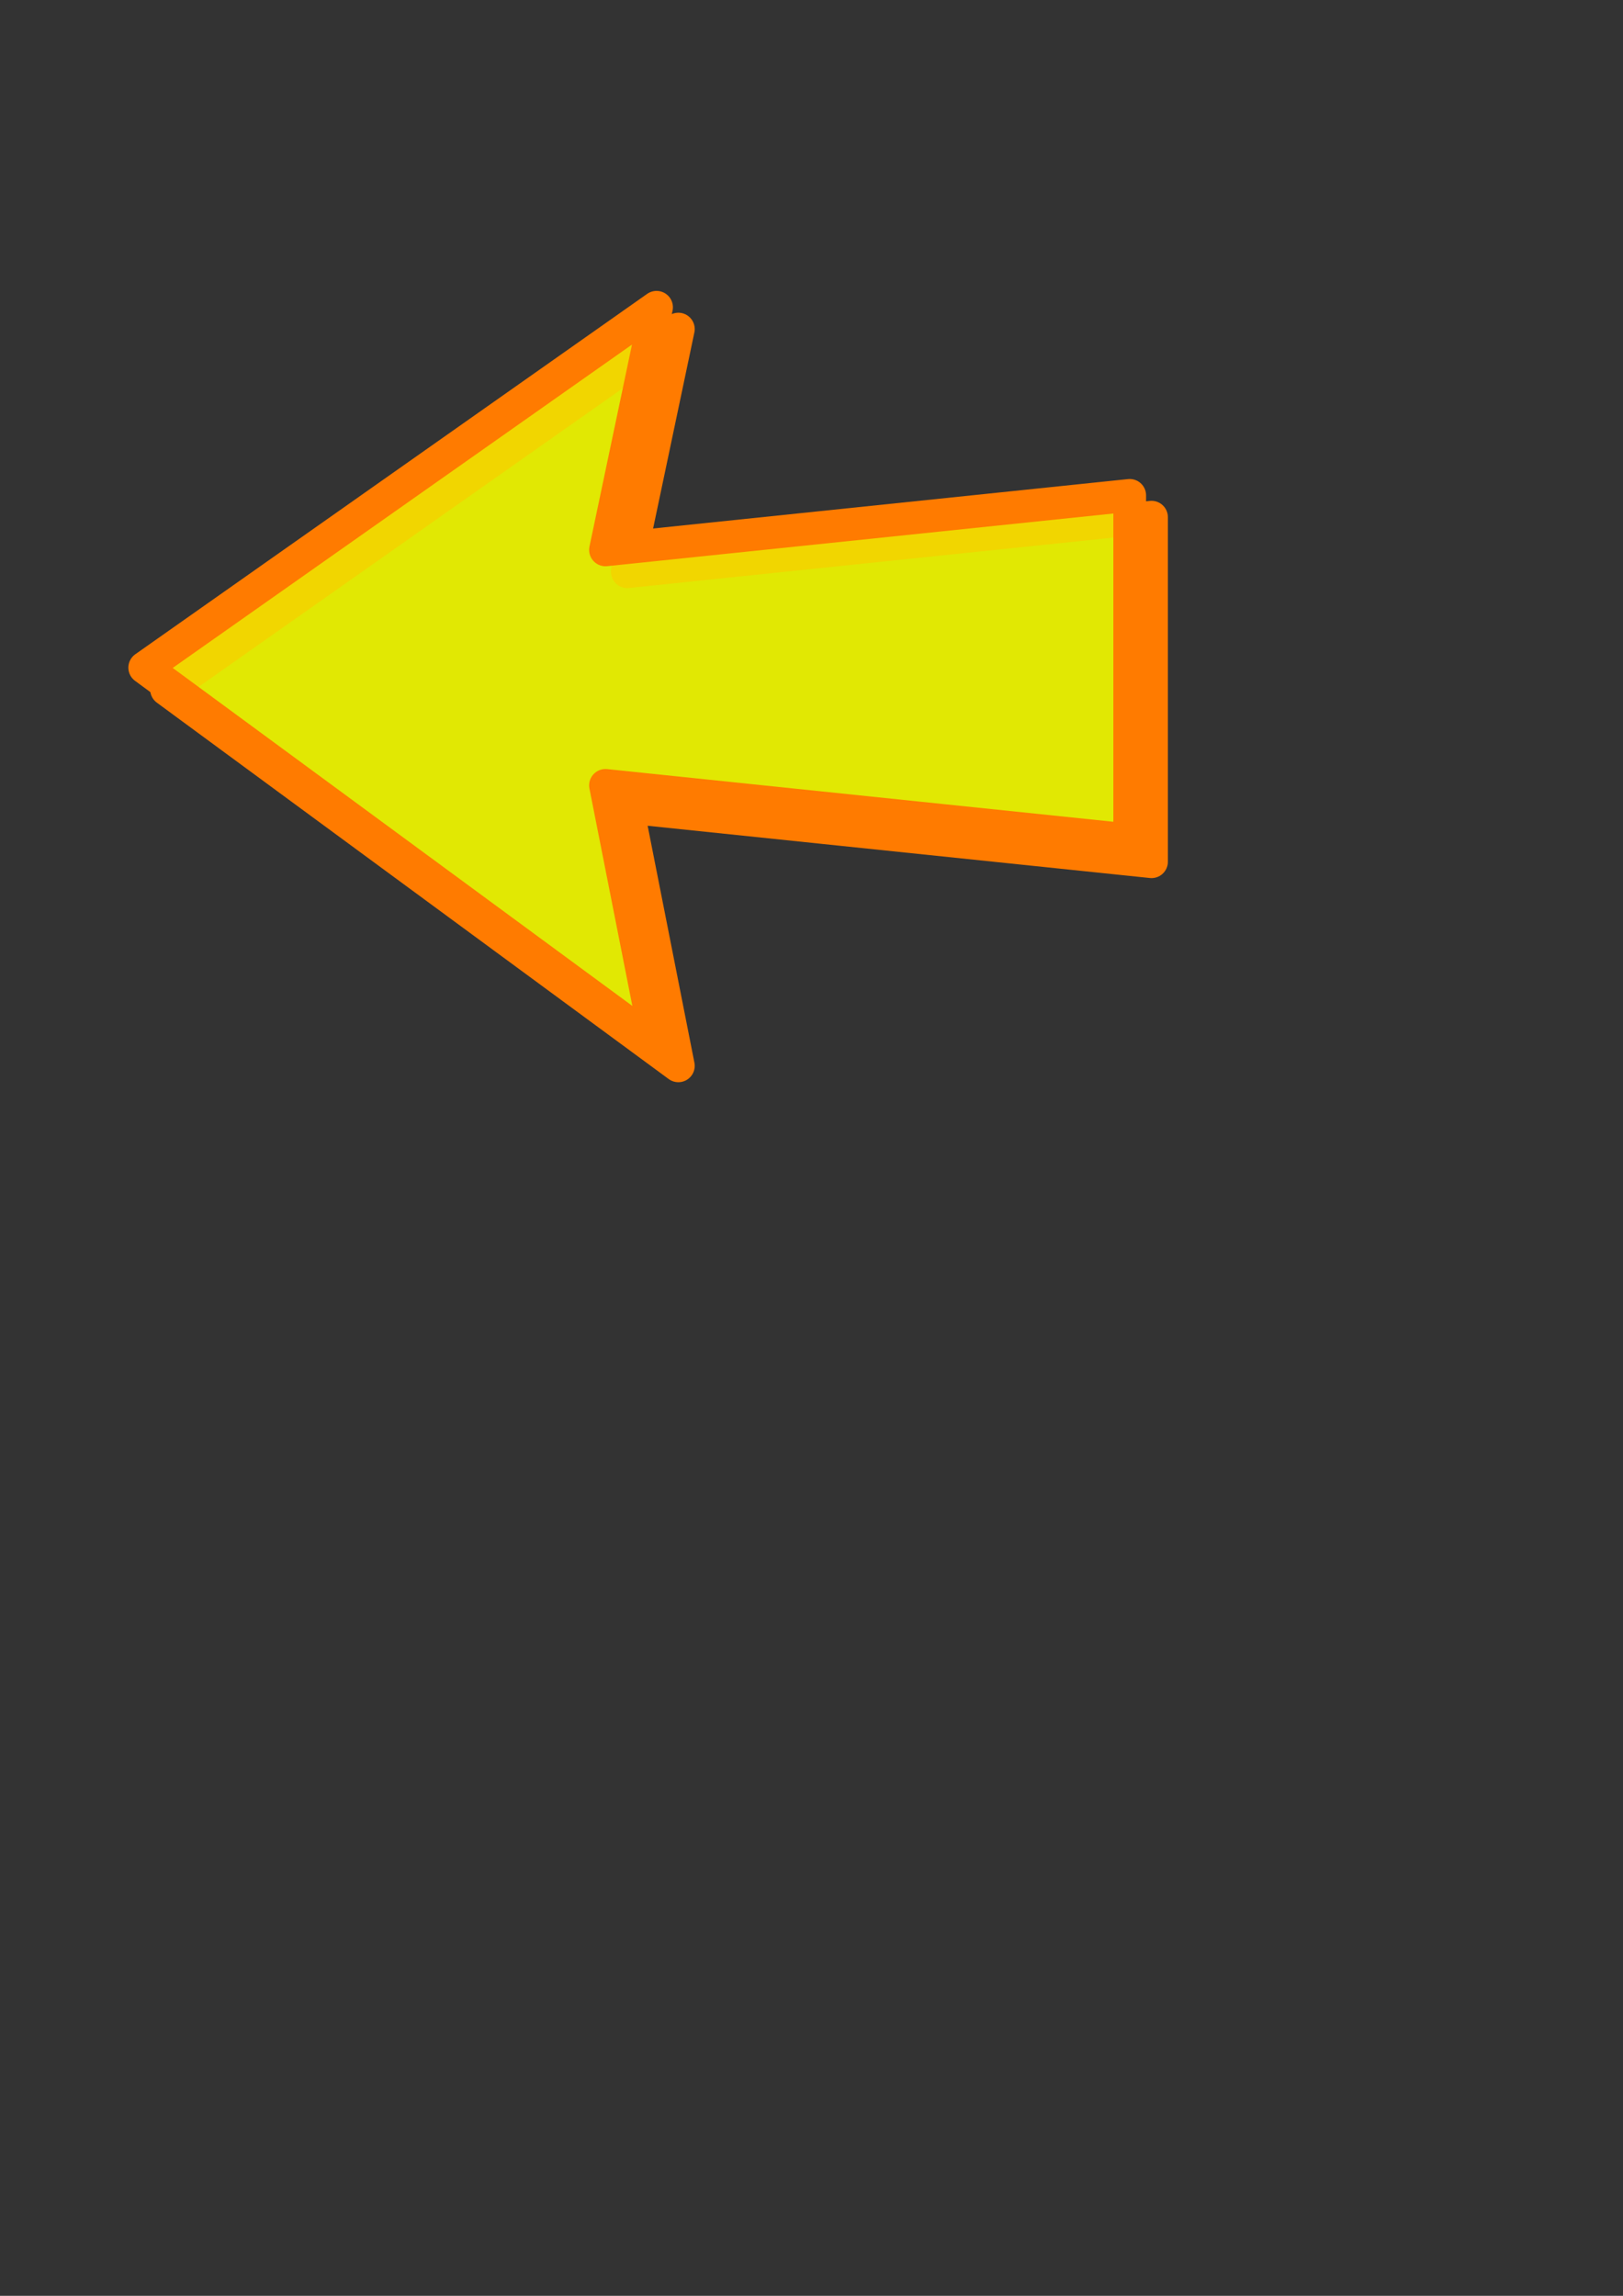 <?xml version="1.0"?><svg width="744.094" height="1052.362" xmlns="http://www.w3.org/2000/svg" xmlns:xlink="http://www.w3.org/1999/xlink">
 <rect width="100%" height="100%" fill="#333333" stroke="none"/>
 <title>yellow_arrow</title>
 <g>
  <title>Layer 1</title>
  <use y="10" xlink:href="#rect899" x="10" width="744.094" id="use1503" height="1052.362" stroke="#ffc72d"/>
  <path transform="rotate(180 292.141 309.705)" fill-opacity="0.75" fill-rule="evenodd" stroke="#ff7b00" stroke-width="15" stroke-linecap="round" stroke-linejoin="round" stroke-miterlimit="4" fill="#ecf400" id="rect899" d="m283.276,140.846l23.411,118.56l-240.344,-25l0,157.938l240.344,-25l-23.411,111.221l234.661,-165.19l-234.661,-172.529z"/>
 </g>
</svg>